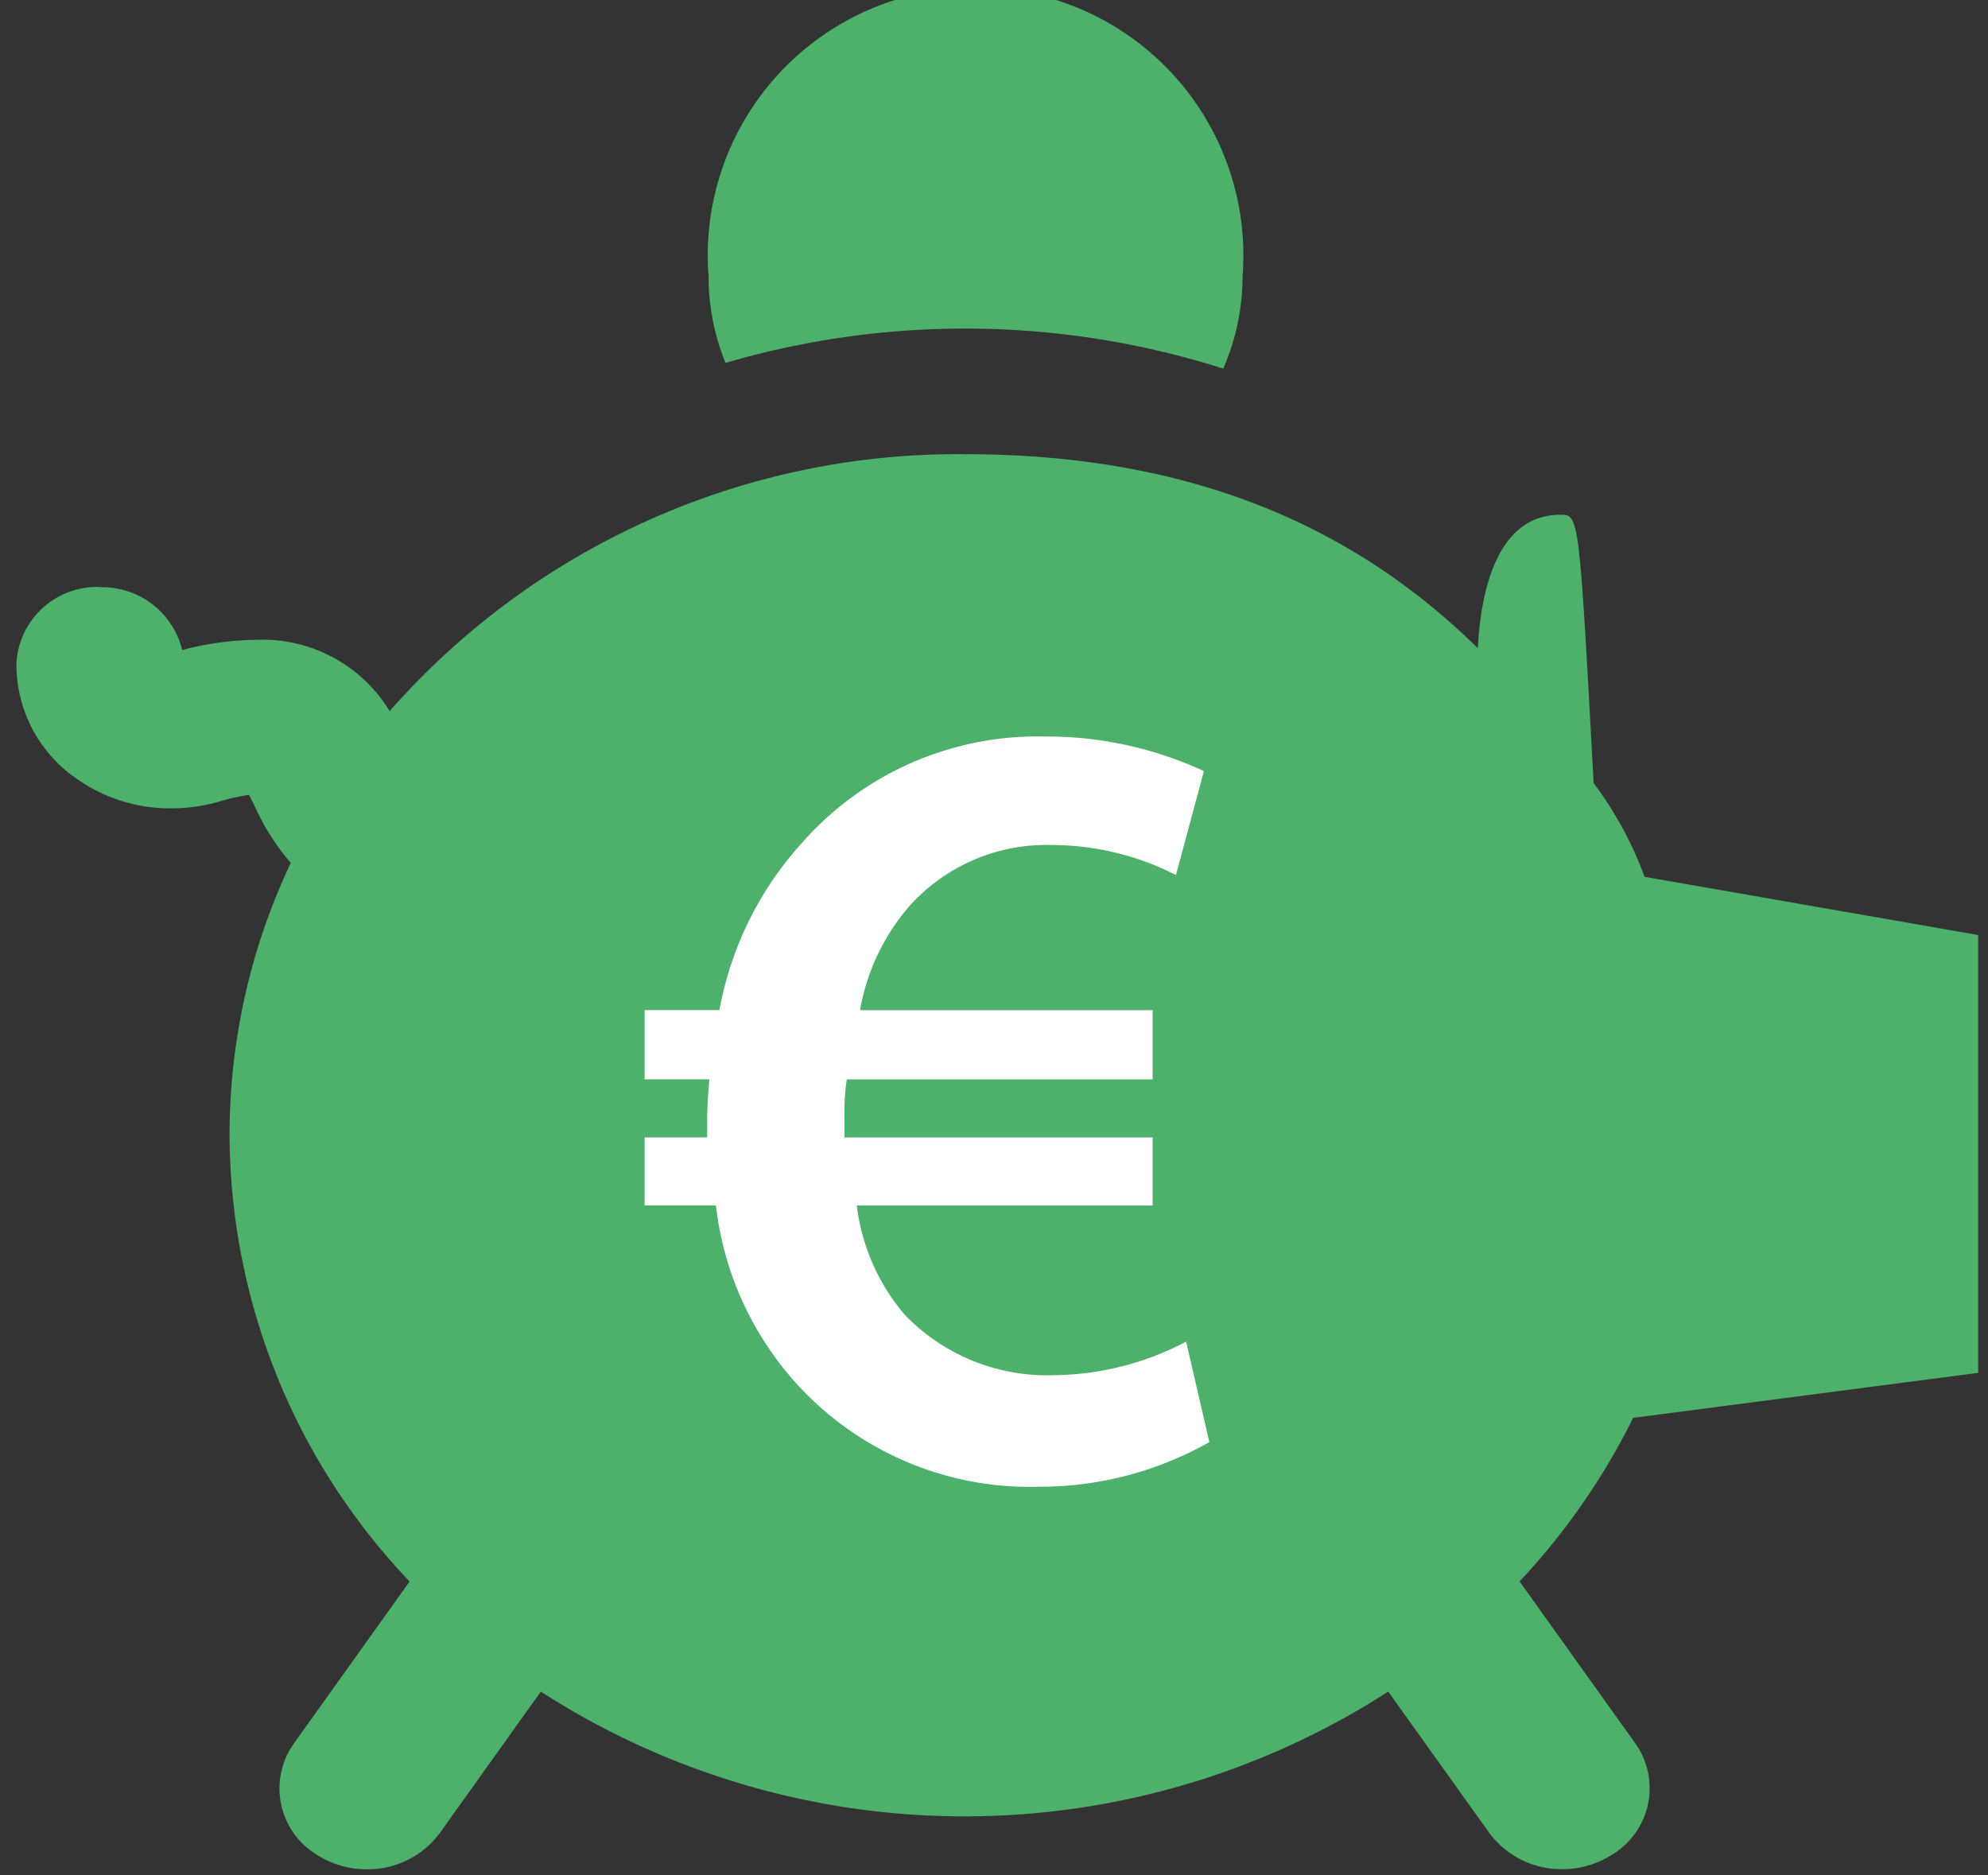 <svg xmlns="http://www.w3.org/2000/svg" width="53" height="50" viewBox="0 0 53 50"><rect x="0" y="0" width="53" height="50" fill="#333333" stroke="none"/><g><g><path fill="#4db06b" d="M2.671 15.656h.058a2.198 2.198 0 0 1 2.129 1.674 8.153 8.153 0 0 1 1.959-.272 3.97 3.97 0 0 1 3.572 1.901 20.153 20.153 0 0 1 15.324-6.85c5.62 0 10.113 1.66 13.686 5.172.082-1.625.557-3.557 2.2-3.557.5 0 .5 0 .887 7.153a9.826 9.826 0 0 1 1.359 2.5l8.894 1.552v11.673l-9.2 1.2a18.07 18.07 0 0 1-3.027 4.36l3.081 4.312a2.068 2.068 0 0 1-.658 3 2.447 2.447 0 0 1-1.285.36 2.387 2.387 0 0 1-1.947-.969L37.01 45.1a20.844 20.844 0 0 1-22.592 0l-2.691 3.768a2.391 2.391 0 0 1-1.948.97 2.444 2.444 0 0 1-1.284-.36 2.067 2.067 0 0 1-.657-3l3.082-4.314a17.339 17.339 0 0 1-4.8-11.9c0-2.51.557-4.99 1.632-7.258a6.211 6.211 0 0 1-.966-1.522c-.042-.086-.1-.199-.147-.292-.271.04-.538.101-.8.18-.417.12-.848.18-1.281.18a4.324 4.324 0 0 1-2.5-.78 3.69 3.69 0 0 1-1.619-3.106 2.15 2.15 0 0 1 2.236-2.015z"/></g><g><path fill="#4db06b" d="M19.342 9.676a6.152 6.152 0 0 1-.452-2.313 7.14 7.14 0 1 1 14.237 0c0 .848-.176 1.687-.516 2.464a22.727 22.727 0 0 0-13.27-.151z"/></g><g><path fill="#fff" d="M32.241 38.448a9.164 9.164 0 0 1-4.554 1.19 8.397 8.397 0 0 1-6.725-3.065 8.538 8.538 0 0 1-1.876-4.435h-1.9v-1.814h1.667v-.477c0-.356.031-.744.06-1.07h-1.727V26.93h1.994a9.056 9.056 0 0 1 2.233-4.494 8.36 8.36 0 0 1 6.427-2.8 9.959 9.959 0 0 1 4.256.923l-.745 2.77a7.313 7.313 0 0 0-3.333-.8 4.893 4.893 0 0 0-3.779 1.636 5.719 5.719 0 0 0-1.31 2.767h7.8v1.846h-8.154a5.856 5.856 0 0 0-.06 1.042v.506h8.214v1.814h-7.887a5.514 5.514 0 0 0 1.28 2.916 5.278 5.278 0 0 0 3.988 1.608 7.711 7.711 0 0 0 3.512-.894z"/></g></g></svg>